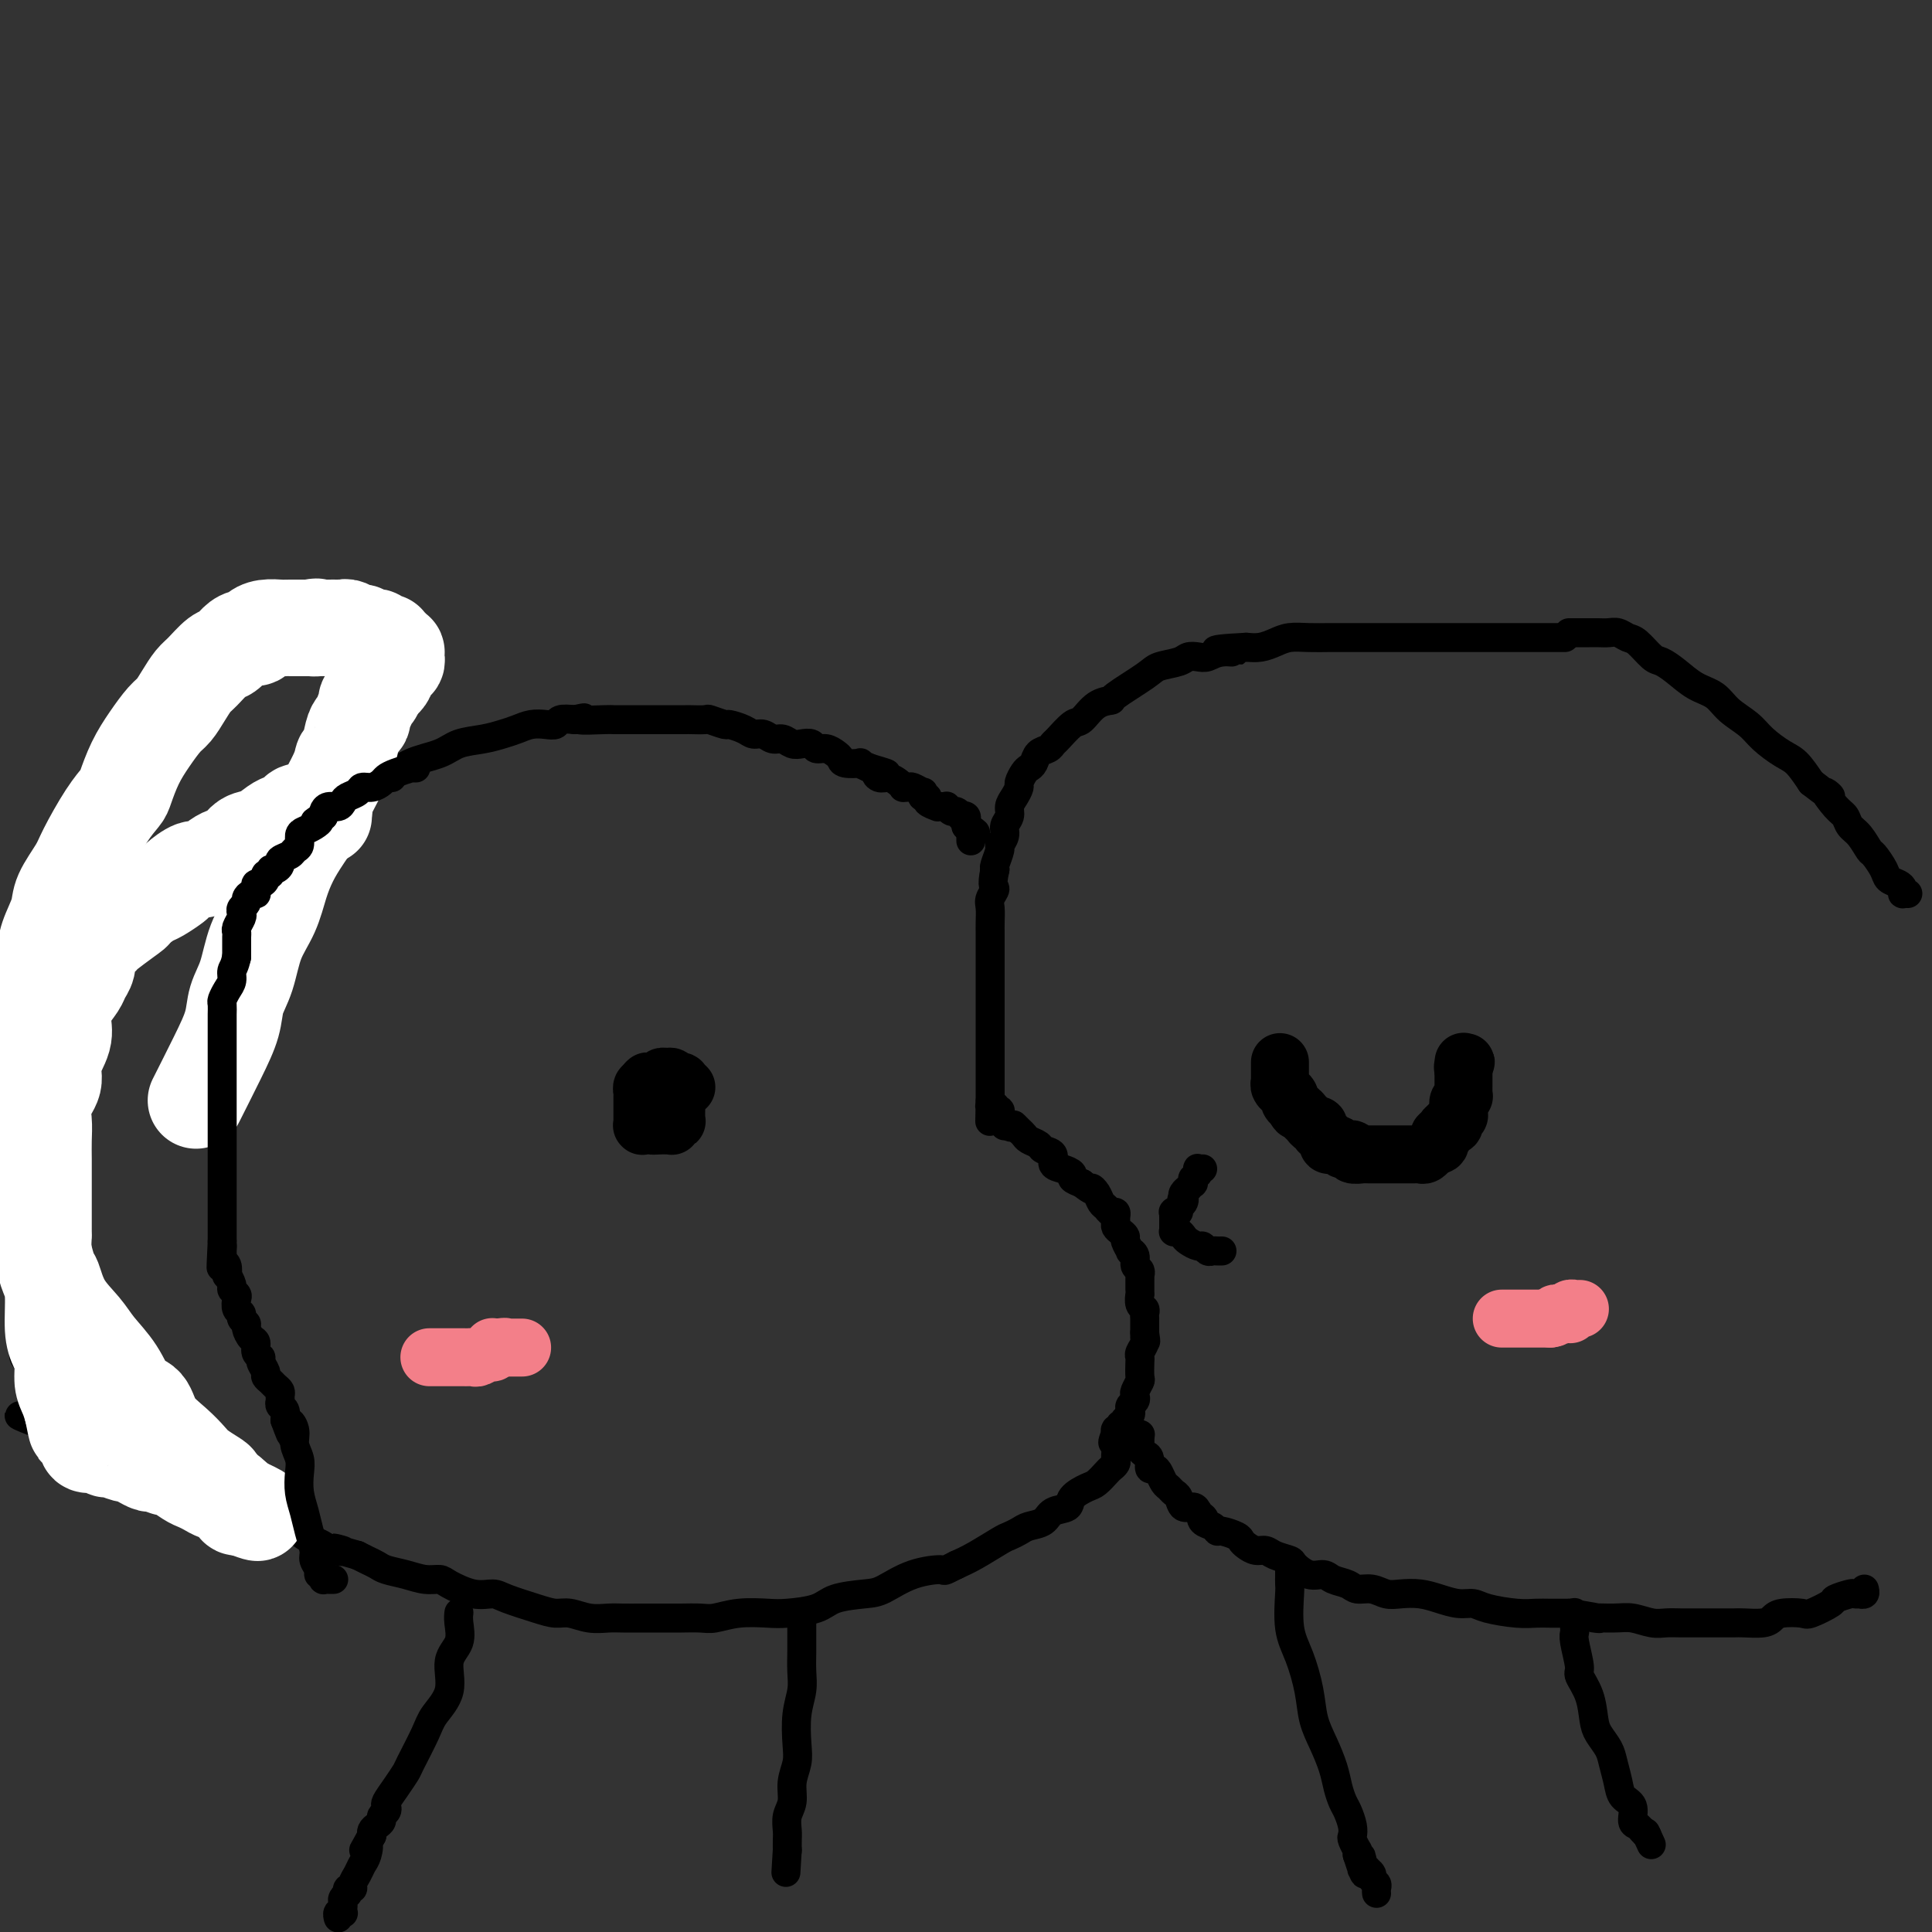 <svg viewBox='0 0 400 400' version='1.1' xmlns='http://www.w3.org/2000/svg' xmlns:xlink='http://www.w3.org/1999/xlink'><rect x="0" y="0" width="400" height="400" fill="#333333" stroke="none"/><g fill='none' stroke='#000000' stroke-width='6' stroke-linecap='round' stroke-linejoin='round'><path d='M324,132c-0.520,-0.000 -1.040,-0.000 -1,0c0.040,0.000 0.639,0.000 0,0c-0.639,-0.000 -2.517,-0.000 -3,0c-0.483,0.000 0.428,0.000 0,0c-0.428,-0.000 -2.197,-0.000 -3,0c-0.803,0.000 -0.640,0.000 -1,0c-0.360,-0.000 -1.242,-0.000 -2,0c-0.758,0.000 -1.393,0.000 -2,0c-0.607,-0.000 -1.185,-0.000 -2,0c-0.815,0.000 -1.865,0.000 -3,0c-1.135,-0.000 -2.355,-0.000 -4,0c-1.645,0.000 -3.716,0.000 -5,0c-1.284,-0.000 -1.781,-0.000 -4,0c-2.219,0.000 -6.162,0.000 -8,0c-1.838,-0.000 -1.573,-0.001 -3,0c-1.427,0.001 -4.545,0.003 -6,0c-1.455,-0.003 -1.246,-0.011 -2,0c-0.754,0.011 -2.470,0.042 -4,0c-1.530,-0.042 -2.874,-0.155 -4,0c-1.126,0.155 -2.034,0.580 -3,1c-0.966,0.420 -1.990,0.834 -3,1c-1.010,0.166 -2.005,0.083 -3,0'/><path d='M258,134c-10.810,0.552 -4.837,0.932 -3,1c1.837,0.068 -0.464,-0.175 -2,0c-1.536,0.175 -2.306,0.768 -3,1c-0.694,0.232 -1.312,0.105 -2,0c-0.688,-0.105 -1.446,-0.186 -2,0c-0.554,0.186 -0.902,0.638 -2,1c-1.098,0.362 -2.944,0.634 -4,1c-1.056,0.366 -1.323,0.827 -3,2c-1.677,1.173 -4.766,3.058 -6,4c-1.234,0.942 -0.614,0.943 -1,1c-0.386,0.057 -1.777,0.172 -3,1c-1.223,0.828 -2.277,2.369 -3,3c-0.723,0.631 -1.115,0.353 -2,1c-0.885,0.647 -2.265,2.218 -3,3c-0.735,0.782 -0.827,0.773 -1,1c-0.173,0.227 -0.427,0.690 -1,1c-0.573,0.310 -1.464,0.468 -2,1c-0.536,0.532 -0.717,1.437 -1,2c-0.283,0.563 -0.667,0.784 -1,1c-0.333,0.216 -0.615,0.428 -1,1c-0.385,0.572 -0.873,1.504 -1,2c-0.127,0.496 0.105,0.556 0,1c-0.105,0.444 -0.549,1.273 -1,2c-0.451,0.727 -0.910,1.351 -1,2c-0.090,0.649 0.187,1.324 0,2c-0.187,0.676 -0.838,1.354 -1,2c-0.162,0.646 0.167,1.259 0,2c-0.167,0.741 -0.828,1.611 -1,2c-0.172,0.389 0.146,0.297 0,1c-0.146,0.703 -0.756,2.201 -1,3c-0.244,0.799 -0.122,0.900 0,1'/><path d='M206,180c-0.868,3.900 -0.036,3.651 0,4c0.036,0.349 -0.722,1.296 -1,2c-0.278,0.704 -0.074,1.165 0,2c0.074,0.835 0.020,2.043 0,3c-0.020,0.957 -0.005,1.664 0,2c0.005,0.336 0.001,0.302 0,1c-0.001,0.698 -0.000,2.129 0,3c0.000,0.871 0.000,1.183 0,2c-0.000,0.817 -0.000,2.141 0,3c0.000,0.859 0.000,1.255 0,2c-0.000,0.745 -0.000,1.840 0,3c0.000,1.160 0.000,2.386 0,3c-0.000,0.614 -0.000,0.616 0,1c0.000,0.384 0.000,1.148 0,2c-0.000,0.852 -0.000,1.791 0,2c0.000,0.209 0.000,-0.312 0,0c-0.000,0.312 -0.000,1.459 0,2c0.000,0.541 0.000,0.477 0,1c-0.000,0.523 -0.000,1.633 0,2c0.000,0.367 0.000,-0.007 0,0c-0.000,0.007 -0.000,0.397 0,1c0.000,0.603 0.000,1.418 0,2c-0.000,0.582 -0.000,0.931 0,1c0.000,0.069 0.000,-0.140 0,0c-0.000,0.140 -0.000,0.630 0,1c0.000,0.370 0.000,0.621 0,1c0.000,0.379 0.000,0.886 0,1c0.000,0.114 0.000,-0.165 0,0c0.000,0.165 0.000,0.775 0,1c0.000,0.225 0.000,0.064 0,0c0.000,-0.064 0.000,-0.032 0,0'/><path d='M205,228c-0.155,7.652 -0.042,2.782 0,1c0.042,-1.782 0.011,-0.478 0,0c-0.011,0.478 -0.004,0.128 0,0c0.004,-0.128 0.005,-0.034 0,0c-0.005,0.034 -0.015,0.009 0,0c0.015,-0.009 0.057,-0.003 0,0c-0.057,0.003 -0.211,0.001 0,0c0.211,-0.001 0.789,-0.001 1,0c0.211,0.001 0.057,0.004 0,0c-0.057,-0.004 -0.016,-0.015 0,0c0.016,0.015 0.008,0.057 0,0c-0.008,-0.057 -0.016,-0.212 0,0c0.016,0.212 0.057,0.793 0,1c-0.057,0.207 -0.211,0.042 0,0c0.211,-0.042 0.789,0.040 1,0c0.211,-0.040 0.057,-0.203 0,0c-0.057,0.203 -0.015,0.772 0,1c0.015,0.228 0.003,0.114 0,0c-0.003,-0.114 0.003,-0.228 0,0c-0.003,0.228 -0.015,0.797 0,1c0.015,0.203 0.057,0.040 0,0c-0.057,-0.040 -0.211,0.042 0,0c0.211,-0.042 0.789,-0.207 1,0c0.211,0.207 0.057,0.788 0,1c-0.057,0.212 -0.015,0.057 0,0c0.015,-0.057 0.003,-0.015 0,0c-0.003,0.015 0.002,0.004 0,0c-0.002,-0.004 -0.011,-0.001 0,0c0.011,0.001 0.041,0.000 0,0c-0.041,-0.000 -0.155,-0.000 0,0c0.155,0.000 0.577,0.000 1,0'/><path d='M209,233c0.622,0.778 0.178,0.222 0,0c-0.178,-0.222 -0.089,-0.111 0,0'/><path d='M210,233c-0.087,-0.089 -0.174,-0.179 0,0c0.174,0.179 0.609,0.626 1,1c0.391,0.374 0.740,0.677 1,1c0.260,0.323 0.432,0.668 1,1c0.568,0.332 1.531,0.652 2,1c0.469,0.348 0.445,0.723 1,1c0.555,0.277 1.688,0.455 2,1c0.312,0.545 -0.198,1.455 0,2c0.198,0.545 1.105,0.723 2,1c0.895,0.277 1.780,0.651 2,1c0.220,0.349 -0.223,0.671 0,1c0.223,0.329 1.111,0.664 2,1'/><path d='M224,245c2.571,2.052 1.998,1.181 2,1c0.002,-0.181 0.579,0.329 1,1c0.421,0.671 0.687,1.503 1,2c0.313,0.497 0.672,0.658 1,1c0.328,0.342 0.623,0.865 1,1c0.377,0.135 0.836,-0.119 1,0c0.164,0.119 0.034,0.609 0,1c-0.034,0.391 0.028,0.681 0,1c-0.028,0.319 -0.147,0.668 0,1c0.147,0.332 0.560,0.649 1,1c0.440,0.351 0.907,0.737 1,1c0.093,0.263 -0.186,0.403 0,1c0.186,0.597 0.838,1.651 1,2c0.162,0.349 -0.167,-0.008 0,0c0.167,0.008 0.829,0.379 1,1c0.171,0.621 -0.150,1.490 0,2c0.150,0.510 0.772,0.662 1,1c0.228,0.338 0.061,0.864 0,1c-0.061,0.136 -0.016,-0.117 0,0c0.016,0.117 0.005,0.604 0,1c-0.005,0.396 -0.002,0.701 0,1c0.002,0.299 0.004,0.591 0,1c-0.004,0.409 -0.015,0.935 0,1c0.015,0.065 0.057,-0.332 0,0c-0.057,0.332 -0.211,1.394 0,2c0.211,0.606 0.789,0.758 1,1c0.211,0.242 0.057,0.576 0,1c-0.057,0.424 -0.015,0.938 0,1c0.015,0.062 0.004,-0.330 0,0c-0.004,0.330 -0.001,1.380 0,2c0.001,0.620 0.001,0.810 0,1'/><path d='M237,276c0.448,2.824 0.068,1.385 0,1c-0.068,-0.385 0.178,0.286 0,1c-0.178,0.714 -0.779,1.472 -1,2c-0.221,0.528 -0.063,0.828 0,1c0.063,0.172 0.031,0.217 0,1c-0.031,0.783 -0.060,2.304 0,3c0.060,0.696 0.208,0.568 0,1c-0.208,0.432 -0.774,1.425 -1,2c-0.226,0.575 -0.112,0.731 0,1c0.112,0.269 0.222,0.650 0,1c-0.222,0.350 -0.778,0.667 -1,1c-0.222,0.333 -0.111,0.681 0,1c0.111,0.319 0.222,0.607 0,1c-0.222,0.393 -0.777,0.890 -1,1c-0.223,0.110 -0.112,-0.166 0,0c0.112,0.166 0.227,0.776 0,1c-0.227,0.224 -0.797,0.064 -1,0c-0.203,-0.064 -0.040,-0.031 0,0c0.040,0.031 -0.042,0.061 0,0c0.042,-0.061 0.207,-0.214 0,0c-0.207,0.214 -0.788,0.793 -1,1c-0.212,0.207 -0.057,0.041 0,0c0.057,-0.041 0.015,0.041 0,0c-0.015,-0.041 -0.004,-0.207 0,0c0.004,0.207 0.001,0.788 0,1c-0.001,0.212 -0.000,0.057 0,0c0.000,-0.057 0.000,-0.016 0,0c-0.000,0.016 -0.000,0.008 0,0'/><path d='M231,297c-1.032,3.249 -0.612,0.870 0,0c0.612,-0.870 1.417,-0.233 2,0c0.583,0.233 0.945,0.062 1,0c0.055,-0.062 -0.195,-0.017 0,0c0.195,0.017 0.837,0.004 1,0c0.163,-0.004 -0.152,-0.001 0,0c0.152,0.001 0.772,0.000 1,0c0.228,-0.000 0.065,-0.000 0,0c-0.065,0.000 -0.033,0.000 0,0'/><path d='M236,297c-0.006,0.333 -0.012,0.665 0,1c0.012,0.335 0.041,0.672 0,1c-0.041,0.328 -0.152,0.648 0,1c0.152,0.352 0.565,0.737 1,1c0.435,0.263 0.890,0.403 1,1c0.110,0.597 -0.125,1.651 0,2c0.125,0.349 0.611,-0.008 1,0c0.389,0.008 0.682,0.382 1,1c0.318,0.618 0.662,1.480 1,2c0.338,0.520 0.672,0.699 1,1c0.328,0.301 0.651,0.724 1,1c0.349,0.276 0.722,0.404 1,1c0.278,0.596 0.459,1.661 1,2c0.541,0.339 1.440,-0.046 2,0c0.560,0.046 0.780,0.523 1,1'/><path d='M248,313c2.111,2.653 1.390,1.284 1,1c-0.390,-0.284 -0.448,0.515 0,1c0.448,0.485 1.401,0.655 2,1c0.599,0.345 0.842,0.866 1,1c0.158,0.134 0.230,-0.118 1,0c0.770,0.118 2.237,0.605 3,1c0.763,0.395 0.822,0.697 1,1c0.178,0.303 0.475,0.606 1,1c0.525,0.394 1.277,0.878 2,1c0.723,0.122 1.418,-0.117 2,0c0.582,0.117 1.052,0.591 2,1c0.948,0.409 2.374,0.754 3,1c0.626,0.246 0.451,0.394 1,1c0.549,0.606 1.823,1.669 3,2c1.177,0.331 2.258,-0.070 3,0c0.742,0.070 1.147,0.611 2,1c0.853,0.389 2.156,0.626 3,1c0.844,0.374 1.229,0.884 2,1c0.771,0.116 1.927,-0.162 3,0c1.073,0.162 2.062,0.765 3,1c0.938,0.235 1.827,0.101 3,0c1.173,-0.101 2.632,-0.168 4,0c1.368,0.168 2.645,0.571 4,1c1.355,0.429 2.789,0.886 4,1c1.211,0.114 2.199,-0.113 3,0c0.801,0.113 1.413,0.566 3,1c1.587,0.434 4.147,0.848 6,1c1.853,0.152 2.999,0.041 4,0c1.001,-0.041 1.857,-0.012 3,0c1.143,0.012 2.571,0.006 4,0'/><path d='M325,334c9.294,1.460 5.529,1.109 5,1c-0.529,-0.109 2.179,0.023 4,0c1.821,-0.023 2.757,-0.202 4,0c1.243,0.202 2.793,0.786 4,1c1.207,0.214 2.069,0.057 3,0c0.931,-0.057 1.930,-0.015 3,0c1.070,0.015 2.210,0.004 3,0c0.790,-0.004 1.230,-0.000 2,0c0.770,0.000 1.869,-0.003 3,0c1.131,0.003 2.293,0.011 3,0c0.707,-0.011 0.960,-0.042 2,0c1.040,0.042 2.867,0.157 4,0c1.133,-0.157 1.572,-0.585 2,-1c0.428,-0.415 0.844,-0.818 2,-1c1.156,-0.182 3.052,-0.144 4,0c0.948,0.144 0.946,0.392 2,0c1.054,-0.392 3.162,-1.426 4,-2c0.838,-0.574 0.406,-0.690 1,-1c0.594,-0.310 2.216,-0.814 3,-1c0.784,-0.186 0.732,-0.054 1,0c0.268,0.054 0.856,0.028 1,0c0.144,-0.028 -0.157,-0.059 0,0c0.157,0.059 0.773,0.208 1,0c0.227,-0.208 0.065,-0.774 0,-1c-0.065,-0.226 -0.032,-0.113 0,0'/><path d='M325,131c0.054,0.000 0.108,0.000 0,0c-0.108,-0.000 -0.377,-0.000 0,0c0.377,0.000 1.399,0.000 2,0c0.601,-0.000 0.780,-0.001 1,0c0.220,0.001 0.482,0.004 1,0c0.518,-0.004 1.292,-0.014 2,0c0.708,0.014 1.348,0.053 2,0c0.652,-0.053 1.315,-0.198 2,0c0.685,0.198 1.393,0.737 2,1c0.607,0.263 1.113,0.248 2,1c0.887,0.752 2.156,2.269 3,3c0.844,0.731 1.264,0.674 2,1c0.736,0.326 1.790,1.035 3,2c1.210,0.965 2.577,2.186 4,3c1.423,0.814 2.902,1.219 4,2c1.098,0.781 1.816,1.937 3,3c1.184,1.063 2.834,2.034 4,3c1.166,0.966 1.849,1.929 3,3c1.151,1.071 2.772,2.250 4,3c1.228,0.750 2.065,1.071 3,2c0.935,0.929 1.967,2.464 3,4'/><path d='M375,162c6.157,4.782 3.550,2.239 3,2c-0.550,-0.239 0.956,1.828 2,3c1.044,1.172 1.627,1.450 2,2c0.373,0.550 0.538,1.372 1,2c0.462,0.628 1.222,1.061 2,2c0.778,0.939 1.574,2.384 2,3c0.426,0.616 0.482,0.402 1,1c0.518,0.598 1.498,2.006 2,3c0.502,0.994 0.526,1.573 1,2c0.474,0.427 1.399,0.703 2,1c0.601,0.297 0.879,0.616 1,1c0.121,0.384 0.084,0.835 0,1c-0.084,0.165 -0.215,0.044 0,0c0.215,-0.044 0.776,-0.013 1,0c0.224,0.013 0.112,0.006 0,0'/><path d='M67,167c-0.036,-0.047 -0.071,-0.095 0,0c0.071,0.095 0.249,0.331 1,0c0.751,-0.331 2.073,-1.229 3,-2c0.927,-0.771 1.457,-1.415 3,-2c1.543,-0.585 4.100,-1.112 6,-2c1.900,-0.888 3.145,-2.136 5,-3c1.855,-0.864 4.320,-1.345 6,-2c1.680,-0.655 2.574,-1.486 4,-2c1.426,-0.514 3.382,-0.712 5,-1c1.618,-0.288 2.896,-0.665 4,-1c1.104,-0.335 2.035,-0.629 3,-1c0.965,-0.371 1.966,-0.818 3,-1c1.034,-0.182 2.102,-0.100 3,0c0.898,0.100 1.626,0.219 2,0c0.374,-0.219 0.392,-0.777 1,-1c0.608,-0.223 1.804,-0.112 3,0'/><path d='M119,149c3.663,-0.774 0.820,-0.207 1,0c0.180,0.207 3.384,0.056 5,0c1.616,-0.056 1.644,-0.015 2,0c0.356,0.015 1.038,0.004 2,0c0.962,-0.004 2.202,-0.001 3,0c0.798,0.001 1.153,0.000 2,0c0.847,-0.000 2.185,0.000 3,0c0.815,-0.000 1.105,-0.001 2,0c0.895,0.001 2.394,0.004 3,0c0.606,-0.004 0.317,-0.016 1,0c0.683,0.016 2.336,0.060 3,0c0.664,-0.060 0.338,-0.222 1,0c0.662,0.222 2.313,0.829 3,1c0.687,0.171 0.411,-0.094 1,0c0.589,0.094 2.045,0.546 3,1c0.955,0.454 1.411,0.910 2,1c0.589,0.090 1.312,-0.186 2,0c0.688,0.186 1.340,0.833 2,1c0.660,0.167 1.328,-0.148 2,0c0.672,0.148 1.349,0.757 2,1c0.651,0.243 1.277,0.121 2,0c0.723,-0.121 1.542,-0.240 2,0c0.458,0.240 0.554,0.839 1,1c0.446,0.161 1.241,-0.114 2,0c0.759,0.114 1.480,0.618 2,1c0.520,0.382 0.838,0.641 1,1c0.162,0.359 0.167,0.818 1,1c0.833,0.182 2.493,0.087 3,0c0.507,-0.087 -0.141,-0.168 0,0c0.141,0.168 1.070,0.584 2,1'/><path d='M180,159c5.738,1.710 3.083,0.984 2,1c-1.083,0.016 -0.592,0.775 0,1c0.592,0.225 1.286,-0.083 2,0c0.714,0.083 1.447,0.557 2,1c0.553,0.443 0.926,0.855 1,1c0.074,0.145 -0.152,0.024 0,0c0.152,-0.024 0.680,0.050 1,0c0.320,-0.050 0.430,-0.224 1,0c0.570,0.224 1.601,0.848 2,1c0.399,0.152 0.167,-0.166 0,0c-0.167,0.166 -0.270,0.815 0,1c0.270,0.185 0.912,-0.094 1,0c0.088,0.094 -0.379,0.561 0,1c0.379,0.439 1.603,0.848 2,1c0.397,0.152 -0.034,0.045 0,0c0.034,-0.045 0.534,-0.027 1,0c0.466,0.027 0.900,0.064 1,0c0.100,-0.064 -0.132,-0.227 0,0c0.132,0.227 0.628,0.844 1,1c0.372,0.156 0.622,-0.151 1,0c0.378,0.151 0.886,0.759 1,1c0.114,0.241 -0.166,0.116 0,0c0.166,-0.116 0.776,-0.224 1,0c0.224,0.224 0.060,0.778 0,1c-0.060,0.222 -0.016,0.112 0,0c0.016,-0.112 0.004,-0.226 0,0c-0.004,0.226 -0.001,0.793 0,1c0.001,0.207 0.000,0.056 0,0c-0.000,-0.056 -0.000,-0.015 0,0c0.000,0.015 0.000,0.004 0,0c-0.000,-0.004 -0.000,-0.002 0,0'/><path d='M200,171c3.321,2.099 1.622,1.346 1,1c-0.622,-0.346 -0.167,-0.285 0,0c0.167,0.285 0.045,0.794 0,1c-0.045,0.206 -0.012,0.108 0,0c0.012,-0.108 0.003,-0.225 0,0c-0.003,0.225 -0.001,0.791 0,1c0.001,0.209 0.000,0.060 0,0c-0.000,-0.060 -0.000,-0.030 0,0'/><path d='M231,301c0.007,-0.090 0.014,-0.180 0,0c-0.014,0.180 -0.049,0.630 0,1c0.049,0.370 0.180,0.662 0,1c-0.180,0.338 -0.672,0.723 -1,1c-0.328,0.277 -0.492,0.445 -1,1c-0.508,0.555 -1.362,1.495 -2,2c-0.638,0.505 -1.062,0.573 -2,1c-0.938,0.427 -2.391,1.214 -3,2c-0.609,0.786 -0.376,1.573 -1,2c-0.624,0.427 -2.107,0.496 -3,1c-0.893,0.504 -1.195,1.443 -2,2c-0.805,0.557 -2.112,0.733 -3,1c-0.888,0.267 -1.357,0.624 -2,1c-0.643,0.376 -1.461,0.771 -2,1c-0.539,0.229 -0.799,0.292 -2,1c-1.201,0.708 -3.343,2.059 -5,3c-1.657,0.941 -2.828,1.470 -4,2'/><path d='M198,324c-3.186,1.603 -2.152,1.111 -3,1c-0.848,-0.111 -3.578,0.159 -6,1c-2.422,0.841 -4.536,2.253 -6,3c-1.464,0.747 -2.280,0.827 -4,1c-1.720,0.173 -4.346,0.438 -6,1c-1.654,0.562 -2.337,1.422 -4,2c-1.663,0.578 -4.306,0.873 -6,1c-1.694,0.127 -2.439,0.087 -4,0c-1.561,-0.087 -3.938,-0.219 -6,0c-2.062,0.219 -3.808,0.791 -5,1c-1.192,0.209 -1.831,0.056 -3,0c-1.169,-0.056 -2.868,-0.015 -4,0c-1.132,0.015 -1.698,0.005 -3,0c-1.302,-0.005 -3.338,-0.005 -5,0c-1.662,0.005 -2.948,0.016 -4,0c-1.052,-0.016 -1.871,-0.059 -3,0c-1.129,0.059 -2.568,0.220 -4,0c-1.432,-0.220 -2.858,-0.820 -4,-1c-1.142,-0.180 -2.001,0.058 -3,0c-0.999,-0.058 -2.138,-0.414 -4,-1c-1.862,-0.586 -4.448,-1.401 -6,-2c-1.552,-0.599 -2.070,-0.983 -3,-1c-0.930,-0.017 -2.271,0.332 -4,0c-1.729,-0.332 -3.846,-1.346 -5,-2c-1.154,-0.654 -1.345,-0.949 -2,-1c-0.655,-0.051 -1.775,0.141 -3,0c-1.225,-0.141 -2.555,-0.615 -4,-1c-1.445,-0.385 -3.006,-0.680 -4,-1c-0.994,-0.320 -1.421,-0.663 -2,-1c-0.579,-0.337 -1.308,-0.668 -2,-1c-0.692,-0.332 -1.346,-0.666 -2,-1'/><path d='M74,322c-8.009,-2.250 -4.033,-1.376 -3,-1c1.033,0.376 -0.877,0.254 -2,0c-1.123,-0.254 -1.461,-0.642 -2,-1c-0.539,-0.358 -1.281,-0.688 -2,-1c-0.719,-0.312 -1.416,-0.608 -2,-1c-0.584,-0.392 -1.056,-0.882 -2,-1c-0.944,-0.118 -2.360,0.136 -3,0c-0.640,-0.136 -0.503,-0.663 -1,-1c-0.497,-0.337 -1.626,-0.486 -3,-1c-1.374,-0.514 -2.991,-1.395 -4,-2c-1.009,-0.605 -1.411,-0.935 -2,-1c-0.589,-0.065 -1.366,0.136 -2,0c-0.634,-0.136 -1.124,-0.610 -2,-1c-0.876,-0.390 -2.139,-0.696 -3,-1c-0.861,-0.304 -1.319,-0.606 -2,-1c-0.681,-0.394 -1.583,-0.879 -2,-1c-0.417,-0.121 -0.348,0.122 -1,0c-0.652,-0.122 -2.023,-0.610 -3,-1c-0.977,-0.390 -1.559,-0.682 -2,-1c-0.441,-0.318 -0.740,-0.663 -1,-1c-0.260,-0.337 -0.482,-0.667 -1,-1c-0.518,-0.333 -1.331,-0.667 -2,-1c-0.669,-0.333 -1.195,-0.663 -2,-1c-0.805,-0.337 -1.888,-0.682 -3,-1c-1.112,-0.318 -2.252,-0.610 -3,-1c-0.748,-0.390 -1.103,-0.878 -2,-1c-0.897,-0.122 -2.334,0.122 -3,0c-0.666,-0.122 -0.560,-0.610 -1,-1c-0.440,-0.390 -1.426,-0.682 -2,-1c-0.574,-0.318 -0.735,-0.662 -1,-1c-0.265,-0.338 -0.632,-0.669 -1,-1'/><path d='M9,295c-9.992,-4.020 -2.471,-0.571 0,0c2.471,0.571 -0.107,-1.737 -1,-3c-0.893,-1.263 -0.099,-1.480 0,-2c0.099,-0.520 -0.495,-1.343 -1,-2c-0.505,-0.657 -0.920,-1.150 -1,-2c-0.080,-0.850 0.175,-2.058 0,-3c-0.175,-0.942 -0.779,-1.617 -1,-2c-0.221,-0.383 -0.059,-0.475 0,-1c0.059,-0.525 0.016,-1.484 0,-2c-0.016,-0.516 -0.004,-0.589 0,-1c0.004,-0.411 0.001,-1.161 0,-2c-0.001,-0.839 -0.000,-1.768 0,-2c0.000,-0.232 -0.000,0.233 0,0c0.000,-0.233 0.001,-1.166 0,-2c-0.001,-0.834 -0.004,-1.570 0,-2c0.004,-0.430 0.015,-0.553 0,-1c-0.015,-0.447 -0.057,-1.219 0,-2c0.057,-0.781 0.211,-1.573 0,-2c-0.211,-0.427 -0.789,-0.490 -1,-1c-0.211,-0.510 -0.057,-1.469 0,-2c0.057,-0.531 0.015,-0.635 0,-1c-0.015,-0.365 -0.004,-0.990 0,-2c0.004,-1.010 0.001,-2.406 0,-3c-0.001,-0.594 -0.000,-0.385 0,-1c0.000,-0.615 0.000,-2.052 0,-3c-0.000,-0.948 -0.000,-1.406 0,-2c0.000,-0.594 0.000,-1.325 0,-2c-0.000,-0.675 -0.000,-1.294 0,-2c0.000,-0.706 0.000,-1.498 0,-2c-0.000,-0.502 -0.000,-0.715 0,-1c0.000,-0.285 0.000,-0.643 0,-1'/><path d='M4,241c-0.155,-6.199 -0.041,-2.198 0,-1c0.041,1.198 0.011,-0.408 0,-1c-0.011,-0.592 -0.003,-0.169 0,0c0.003,0.169 0.002,0.085 0,0'/><path d='M81,161c0.125,-0.000 0.249,-0.000 0,0c-0.249,0.000 -0.872,0.000 -1,0c-0.128,-0.000 0.238,-0.001 0,0c-0.238,0.001 -1.081,0.003 -2,0c-0.919,-0.003 -1.915,-0.012 -3,0c-1.085,0.012 -2.259,0.044 -3,0c-0.741,-0.044 -1.051,-0.163 -2,0c-0.949,0.163 -2.539,0.607 -4,1c-1.461,0.393 -2.792,0.735 -4,1c-1.208,0.265 -2.293,0.451 -4,1c-1.707,0.549 -4.035,1.459 -5,2c-0.965,0.541 -0.565,0.712 -1,1c-0.435,0.288 -1.705,0.692 -3,1c-1.295,0.308 -2.616,0.521 -3,1c-0.384,0.479 0.169,1.226 -1,2c-1.169,0.774 -4.060,1.575 -5,2c-0.940,0.425 0.072,0.474 0,1c-0.072,0.526 -1.229,1.531 -2,2c-0.771,0.469 -1.155,0.404 -2,1c-0.845,0.596 -2.151,1.853 -3,3c-0.849,1.147 -1.243,2.185 -2,3c-0.757,0.815 -1.879,1.408 -3,2'/><path d='M28,185c-3.341,3.336 -2.695,3.677 -3,4c-0.305,0.323 -1.562,0.629 -3,2c-1.438,1.371 -3.057,3.808 -4,5c-0.943,1.192 -1.211,1.138 -2,2c-0.789,0.862 -2.099,2.638 -3,4c-0.901,1.362 -1.393,2.308 -2,3c-0.607,0.692 -1.327,1.129 -2,2c-0.673,0.871 -1.297,2.175 -2,3c-0.703,0.825 -1.483,1.169 -2,2c-0.517,0.831 -0.769,2.148 -1,3c-0.231,0.852 -0.440,1.239 -1,2c-0.560,0.761 -1.470,1.895 -2,3c-0.530,1.105 -0.681,2.182 -1,3c-0.319,0.818 -0.805,1.377 -1,2c-0.195,0.623 -0.097,1.312 0,2'/></g>
<g fill='none' stroke='#FFFFFF' stroke-width='20' stroke-linecap='round' stroke-linejoin='round'><path d='M67,169c-0.028,-0.423 -0.057,-0.846 0,-1c0.057,-0.154 0.199,-0.038 0,0c-0.199,0.038 -0.739,-0.001 -1,0c-0.261,0.001 -0.243,0.041 -1,0c-0.757,-0.041 -2.288,-0.162 -3,0c-0.712,0.162 -0.603,0.606 -1,1c-0.397,0.394 -1.299,0.739 -2,1c-0.701,0.261 -1.199,0.437 -2,1c-0.801,0.563 -1.904,1.511 -3,2c-1.096,0.489 -2.185,0.517 -3,1c-0.815,0.483 -1.358,1.420 -2,2c-0.642,0.580 -1.384,0.804 -2,1c-0.616,0.196 -1.105,0.366 -2,1c-0.895,0.634 -2.197,1.732 -3,2c-0.803,0.268 -1.106,-0.294 -2,0c-0.894,0.294 -2.378,1.443 -3,2c-0.622,0.557 -0.383,0.520 -1,1c-0.617,0.480 -2.089,1.475 -3,2c-0.911,0.525 -1.260,0.578 -2,1c-0.740,0.422 -1.870,1.211 -3,2'/><path d='M28,188c-5.488,3.306 -2.209,1.571 -1,1c1.209,-0.571 0.348,0.021 -1,1c-1.348,0.979 -3.183,2.345 -4,3c-0.817,0.655 -0.614,0.598 -1,1c-0.386,0.402 -1.359,1.262 -2,2c-0.641,0.738 -0.949,1.355 -1,2c-0.051,0.645 0.154,1.320 0,2c-0.154,0.680 -0.666,1.366 -1,2c-0.334,0.634 -0.490,1.215 -1,2c-0.510,0.785 -1.374,1.774 -2,3c-0.626,1.226 -1.012,2.691 -1,4c0.012,1.309 0.424,2.464 0,4c-0.424,1.536 -1.683,3.453 -2,5c-0.317,1.547 0.307,2.725 0,4c-0.307,1.275 -1.546,2.647 -2,4c-0.454,1.353 -0.122,2.686 0,4c0.122,1.314 0.033,2.609 0,4c-0.033,1.391 -0.009,2.877 0,4c0.009,1.123 0.002,1.882 0,3c-0.002,1.118 0.002,2.596 0,5c-0.002,2.404 -0.011,5.735 0,7c0.011,1.265 0.041,0.463 0,1c-0.041,0.537 -0.152,2.412 0,4c0.152,1.588 0.566,2.889 1,4c0.434,1.111 0.886,2.034 1,4c0.114,1.966 -0.110,4.977 0,7c0.110,2.023 0.554,3.059 1,4c0.446,0.941 0.893,1.788 1,3c0.107,1.212 -0.125,2.788 0,4c0.125,1.212 0.607,2.061 1,3c0.393,0.939 0.696,1.970 1,3'/><path d='M15,292c1.090,5.581 0.814,3.533 1,3c0.186,-0.533 0.833,0.449 1,1c0.167,0.551 -0.148,0.669 0,1c0.148,0.331 0.757,0.873 1,1c0.243,0.127 0.121,-0.162 0,0c-0.121,0.162 -0.240,0.774 0,1c0.240,0.226 0.838,0.065 1,0c0.162,-0.065 -0.113,-0.032 0,0c0.113,0.032 0.615,0.065 1,0c0.385,-0.065 0.652,-0.228 1,0c0.348,0.228 0.778,0.848 1,1c0.222,0.152 0.235,-0.166 1,0c0.765,0.166 2.283,0.814 3,1c0.717,0.186 0.634,-0.089 1,0c0.366,0.089 1.181,0.544 2,1c0.819,0.456 1.641,0.914 2,1c0.359,0.086 0.256,-0.198 1,0c0.744,0.198 2.335,0.879 3,1c0.665,0.121 0.404,-0.318 1,0c0.596,0.318 2.051,1.395 3,2c0.949,0.605 1.393,0.739 2,1c0.607,0.261 1.377,0.648 2,1c0.623,0.352 1.098,0.669 2,1c0.902,0.331 2.231,0.677 3,1c0.769,0.323 0.976,0.622 1,1c0.024,0.378 -0.137,0.833 0,1c0.137,0.167 0.573,0.045 1,0c0.427,-0.045 0.846,-0.012 1,0c0.154,0.012 0.041,0.003 0,0c-0.041,-0.003 -0.012,-0.001 0,0c0.012,0.001 0.006,0.000 0,0'/><path d='M51,312c4.943,2.230 0.800,0.804 -1,0c-1.800,-0.804 -1.257,-0.985 -1,-1c0.257,-0.015 0.228,0.136 0,0c-0.228,-0.136 -0.653,-0.557 -1,-1c-0.347,-0.443 -0.614,-0.906 -1,-1c-0.386,-0.094 -0.889,0.183 -1,0c-0.111,-0.183 0.171,-0.826 0,-1c-0.171,-0.174 -0.794,0.120 -1,0c-0.206,-0.120 0.004,-0.653 0,-1c-0.004,-0.347 -0.221,-0.507 -1,-1c-0.779,-0.493 -2.119,-1.319 -3,-2c-0.881,-0.681 -1.303,-1.216 -2,-2c-0.697,-0.784 -1.669,-1.818 -3,-3c-1.331,-1.182 -3.021,-2.511 -4,-4c-0.979,-1.489 -1.247,-3.139 -2,-4c-0.753,-0.861 -1.991,-0.934 -3,-2c-1.009,-1.066 -1.790,-3.124 -3,-5c-1.210,-1.876 -2.848,-3.571 -4,-5c-1.152,-1.429 -1.818,-2.591 -3,-4c-1.182,-1.409 -2.879,-3.065 -4,-5c-1.121,-1.935 -1.667,-4.151 -2,-5c-0.333,-0.849 -0.453,-0.332 -1,-2c-0.547,-1.668 -1.520,-5.520 -2,-8c-0.480,-2.480 -0.468,-3.589 -1,-5c-0.532,-1.411 -1.607,-3.125 -2,-5c-0.393,-1.875 -0.105,-3.911 0,-6c0.105,-2.089 0.028,-4.231 0,-6c-0.028,-1.769 -0.008,-3.165 0,-5c0.008,-1.835 0.002,-4.109 0,-6c-0.002,-1.891 -0.001,-3.397 0,-5c0.001,-1.603 0.000,-3.301 0,-5'/><path d='M5,212c0.196,-6.064 0.687,-4.723 1,-5c0.313,-0.277 0.449,-2.172 1,-4c0.551,-1.828 1.517,-3.588 2,-5c0.483,-1.412 0.484,-2.475 1,-4c0.516,-1.525 1.548,-3.513 2,-5c0.452,-1.487 0.324,-2.472 1,-4c0.676,-1.528 2.155,-3.600 3,-5c0.845,-1.400 1.055,-2.127 2,-4c0.945,-1.873 2.626,-4.892 4,-7c1.374,-2.108 2.441,-3.307 3,-4c0.559,-0.693 0.611,-0.881 1,-2c0.389,-1.119 1.115,-3.170 2,-5c0.885,-1.830 1.928,-3.439 3,-5c1.072,-1.561 2.173,-3.074 3,-4c0.827,-0.926 1.380,-1.264 2,-2c0.620,-0.736 1.307,-1.870 2,-3c0.693,-1.130 1.393,-2.257 2,-3c0.607,-0.743 1.121,-1.103 2,-2c0.879,-0.897 2.124,-2.331 3,-3c0.876,-0.669 1.382,-0.574 2,-1c0.618,-0.426 1.347,-1.372 2,-2c0.653,-0.628 1.229,-0.939 2,-1c0.771,-0.061 1.737,0.127 2,0c0.263,-0.127 -0.177,-0.570 0,-1c0.177,-0.430 0.969,-0.847 2,-1c1.031,-0.153 2.299,-0.041 3,0c0.701,0.041 0.834,0.011 1,0c0.166,-0.011 0.364,-0.003 1,0c0.636,0.003 1.710,0.001 2,0c0.290,-0.001 -0.203,-0.000 0,0c0.203,0.000 1.101,0.000 2,0'/><path d='M64,130c2.500,-0.464 1.251,-0.124 1,0c-0.251,0.124 0.496,0.034 1,0c0.504,-0.034 0.764,-0.010 1,0c0.236,0.010 0.448,0.007 1,0c0.552,-0.007 1.443,-0.017 2,0c0.557,0.017 0.779,0.061 1,0c0.221,-0.061 0.440,-0.226 1,0c0.560,0.226 1.459,0.844 2,1c0.541,0.156 0.722,-0.151 1,0c0.278,0.151 0.653,0.759 1,1c0.347,0.241 0.667,0.117 1,0c0.333,-0.117 0.681,-0.225 1,0c0.319,0.225 0.611,0.782 1,1c0.389,0.218 0.875,0.096 1,0c0.125,-0.096 -0.110,-0.165 0,0c0.110,0.165 0.565,0.566 1,1c0.435,0.434 0.849,0.901 1,1c0.151,0.099 0.040,-0.171 0,0c-0.040,0.171 -0.010,0.782 0,1c0.010,0.218 -0.001,0.043 0,0c0.001,-0.043 0.015,0.045 0,0c-0.015,-0.045 -0.060,-0.223 0,0c0.060,0.223 0.226,0.847 0,1c-0.226,0.153 -0.844,-0.167 -1,0c-0.156,0.167 0.152,0.819 0,1c-0.152,0.181 -0.762,-0.110 -1,0c-0.238,0.110 -0.102,0.621 0,1c0.102,0.379 0.172,0.627 0,1c-0.172,0.373 -0.585,0.870 -1,1c-0.415,0.130 -0.833,-0.106 -1,0c-0.167,0.106 -0.084,0.553 0,1'/><path d='M78,142c-0.476,1.782 -0.668,1.738 -1,2c-0.332,0.262 -0.806,0.830 -1,1c-0.194,0.170 -0.107,-0.057 0,0c0.107,0.057 0.236,0.397 0,1c-0.236,0.603 -0.837,1.468 -1,2c-0.163,0.532 0.110,0.730 0,1c-0.110,0.270 -0.604,0.614 -1,1c-0.396,0.386 -0.693,0.816 -1,2c-0.307,1.184 -0.625,3.121 -1,4c-0.375,0.879 -0.807,0.699 -1,1c-0.193,0.301 -0.149,1.083 -1,3c-0.851,1.917 -2.598,4.969 -3,6c-0.402,1.031 0.543,0.042 0,1c-0.543,0.958 -2.572,3.863 -4,6c-1.428,2.137 -2.255,3.505 -3,5c-0.745,1.495 -1.408,3.116 -2,5c-0.592,1.884 -1.113,4.032 -2,6c-0.887,1.968 -2.140,3.757 -3,6c-0.860,2.243 -1.327,4.938 -2,7c-0.673,2.062 -1.550,3.489 -2,5c-0.450,1.511 -0.471,3.106 -1,5c-0.529,1.894 -1.565,4.087 -3,7c-1.435,2.913 -3.267,6.547 -4,8c-0.733,1.453 -0.366,0.727 0,0'/></g>
<g fill='none' stroke='#000000' stroke-width='6' stroke-linecap='round' stroke-linejoin='round'><path d='M86,159c-0.029,-0.000 -0.058,-0.001 0,0c0.058,0.001 0.202,0.003 0,0c-0.202,-0.003 -0.751,-0.012 -1,0c-0.249,0.012 -0.199,0.044 0,0c0.199,-0.044 0.545,-0.166 0,0c-0.545,0.166 -1.981,0.618 -3,1c-1.019,0.382 -1.620,0.694 -2,1c-0.380,0.306 -0.539,0.607 -1,1c-0.461,0.393 -1.223,0.879 -2,1c-0.777,0.121 -1.569,-0.121 -2,0c-0.431,0.121 -0.500,0.606 -1,1c-0.500,0.394 -1.430,0.697 -2,1c-0.570,0.303 -0.780,0.606 -1,1c-0.220,0.394 -0.451,0.879 -1,1c-0.549,0.121 -1.417,-0.121 -2,0c-0.583,0.121 -0.881,0.606 -1,1c-0.119,0.394 -0.060,0.697 0,1'/><path d='M67,169c-3.133,1.727 -1.466,1.044 -1,1c0.466,-0.044 -0.271,0.552 -1,1c-0.729,0.448 -1.451,0.750 -2,1c-0.549,0.250 -0.925,0.448 -1,1c-0.075,0.552 0.152,1.457 0,2c-0.152,0.543 -0.685,0.724 -1,1c-0.315,0.276 -0.414,0.647 -1,1c-0.586,0.353 -1.658,0.687 -2,1c-0.342,0.313 0.048,0.605 0,1c-0.048,0.395 -0.534,0.893 -1,1c-0.466,0.107 -0.912,-0.178 -1,0c-0.088,0.178 0.183,0.817 0,1c-0.183,0.183 -0.819,-0.092 -1,0c-0.181,0.092 0.095,0.550 0,1c-0.095,0.450 -0.561,0.891 -1,1c-0.439,0.109 -0.852,-0.115 -1,0c-0.148,0.115 -0.029,0.570 0,1c0.029,0.430 -0.030,0.836 0,1c0.030,0.164 0.148,0.085 0,0c-0.148,-0.085 -0.562,-0.177 -1,0c-0.438,0.177 -0.901,0.624 -1,1c-0.099,0.376 0.166,0.682 0,1c-0.166,0.318 -0.762,0.649 -1,1c-0.238,0.351 -0.116,0.723 0,1c0.116,0.277 0.227,0.458 0,1c-0.227,0.542 -0.793,1.445 -1,2c-0.207,0.555 -0.055,0.762 0,1c0.055,0.238 0.015,0.507 0,1c-0.015,0.493 -0.004,1.210 0,2c0.004,0.790 0.001,1.654 0,2c-0.001,0.346 -0.001,0.173 0,0'/><path d='M49,198c-0.393,2.130 -0.876,2.453 -1,3c-0.124,0.547 0.110,1.316 0,2c-0.110,0.684 -0.565,1.283 -1,2c-0.435,0.717 -0.848,1.553 -1,2c-0.152,0.447 -0.041,0.505 0,1c0.041,0.495 0.011,1.427 0,2c-0.011,0.573 -0.003,0.786 0,1c0.003,0.214 0.001,0.428 0,1c-0.001,0.572 -0.000,1.500 0,2c0.000,0.500 0.000,0.571 0,1c-0.000,0.429 -0.000,1.216 0,2c0.000,0.784 0.000,1.565 0,2c-0.000,0.435 -0.000,0.524 0,1c0.000,0.476 0.000,1.339 0,2c-0.000,0.661 -0.000,1.120 0,2c0.000,0.880 0.000,2.181 0,3c-0.000,0.819 -0.000,1.155 0,2c0.000,0.845 0.000,2.199 0,3c-0.000,0.801 -0.000,1.047 0,2c0.000,0.953 0.000,2.611 0,4c-0.000,1.389 -0.000,2.508 0,3c0.000,0.492 0.000,0.359 0,1c-0.000,0.641 -0.000,2.058 0,3c0.000,0.942 0.000,1.409 0,2c-0.000,0.591 -0.000,1.306 0,2c0.000,0.694 0.000,1.368 0,2c-0.000,0.632 -0.000,1.221 0,2c0.000,0.779 0.000,1.748 0,2c0.000,0.252 -0.000,-0.214 0,0c0.000,0.214 0.000,1.107 0,2'/><path d='M46,257c-0.463,9.593 -0.120,4.075 0,2c0.120,-2.075 0.018,-0.706 0,0c-0.018,0.706 0.047,0.748 0,1c-0.047,0.252 -0.205,0.715 0,1c0.205,0.285 0.772,0.391 1,1c0.228,0.609 0.117,1.722 0,2c-0.117,0.278 -0.241,-0.277 0,0c0.241,0.277 0.848,1.387 1,2c0.152,0.613 -0.151,0.727 0,1c0.151,0.273 0.757,0.703 1,1c0.243,0.297 0.122,0.461 0,1c-0.122,0.539 -0.244,1.453 0,2c0.244,0.547 0.853,0.728 1,1c0.147,0.272 -0.167,0.635 0,1c0.167,0.365 0.814,0.731 1,1c0.186,0.269 -0.090,0.439 0,1c0.090,0.561 0.545,1.511 1,2c0.455,0.489 0.911,0.516 1,1c0.089,0.484 -0.187,1.425 0,2c0.187,0.575 0.838,0.784 1,1c0.162,0.216 -0.164,0.439 0,1c0.164,0.561 0.818,1.460 1,2c0.182,0.540 -0.109,0.722 0,1c0.109,0.278 0.618,0.652 1,1c0.382,0.348 0.637,0.671 1,1c0.363,0.329 0.833,0.665 1,1c0.167,0.335 0.031,0.670 0,1c-0.031,0.330 0.043,0.655 0,1c-0.043,0.345 -0.204,0.708 0,1c0.204,0.292 0.773,0.512 1,1c0.227,0.488 0.114,1.244 0,2'/><path d='M59,294c2.173,5.928 1.104,2.248 1,1c-0.104,-1.248 0.756,-0.063 1,1c0.244,1.063 -0.128,2.006 0,3c0.128,0.994 0.755,2.039 1,3c0.245,0.961 0.108,1.836 0,3c-0.108,1.164 -0.188,2.615 0,4c0.188,1.385 0.643,2.703 1,4c0.357,1.297 0.617,2.572 1,4c0.383,1.428 0.891,3.010 1,4c0.109,0.990 -0.181,1.389 0,2c0.181,0.611 0.833,1.436 1,2c0.167,0.564 -0.153,0.869 0,1c0.153,0.131 0.777,0.088 1,0c0.223,-0.088 0.046,-0.220 0,0c-0.046,0.220 0.039,0.791 0,1c-0.039,0.209 -0.203,0.056 0,0c0.203,-0.056 0.772,-0.015 1,0c0.228,0.015 0.114,0.004 0,0c-0.114,-0.004 -0.227,-0.001 0,0c0.227,0.001 0.793,0.000 1,0c0.207,-0.000 0.056,-0.000 0,0c-0.056,0.000 -0.016,0.000 0,0c0.016,-0.000 0.008,-0.000 0,0'/></g>
<g fill='none' stroke='#000000' stroke-width='12' stroke-linecap='round' stroke-linejoin='round'><path d='M136,227c0.022,0.113 0.044,0.226 0,0c-0.044,-0.226 -0.156,-0.793 0,-1c0.156,-0.207 0.578,-0.056 1,0c0.422,0.056 0.844,0.015 1,0c0.156,-0.015 0.046,-0.004 0,0c-0.046,0.004 -0.026,0.001 0,0c0.026,-0.001 0.060,-0.000 0,0c-0.060,0.000 -0.212,0.000 0,0c0.212,-0.000 0.789,-0.000 1,0c0.211,0.000 0.057,0.000 0,0c-0.057,-0.000 -0.016,-0.000 0,0c0.016,0.000 0.008,0.000 0,0'/><path d='M139,226c0.403,-0.153 -0.088,-0.037 0,0c0.088,0.037 0.756,-0.005 1,0c0.244,0.005 0.065,0.058 0,0c-0.065,-0.058 -0.018,-0.225 0,0c0.018,0.225 0.005,0.844 0,1c-0.005,0.156 -0.001,-0.151 0,0c0.001,0.151 0.000,0.758 0,1c-0.000,0.242 -0.000,0.117 0,0c0.000,-0.117 0.000,-0.227 0,0c-0.000,0.227 -0.000,0.792 0,1c0.000,0.208 0.000,0.060 0,0c-0.000,-0.060 0.000,-0.031 0,0c-0.000,0.031 -0.000,0.065 0,0c0.000,-0.065 0.000,-0.229 0,0c-0.000,0.229 -0.000,0.850 0,1c0.000,0.150 0.001,-0.170 0,0c-0.001,0.170 -0.004,0.829 0,1c0.004,0.171 0.015,-0.147 0,0c-0.015,0.147 -0.056,0.757 0,1c0.056,0.243 0.207,0.118 0,0c-0.207,-0.118 -0.773,-0.228 -1,0c-0.227,0.228 -0.114,0.793 0,1c0.114,0.207 0.228,0.055 0,0c-0.228,-0.055 -0.797,-0.015 -1,0c-0.203,0.015 -0.039,0.004 0,0c0.039,-0.004 -0.046,-0.001 0,0c0.046,0.001 0.222,0.000 0,0c-0.222,-0.000 -0.843,-0.000 -1,0c-0.157,0.000 0.150,0.000 0,0c-0.150,-0.000 -0.757,-0.000 -1,0c-0.243,0.000 -0.121,0.000 0,0'/><path d='M136,233c-0.861,0.155 -1.014,0.041 -1,0c0.014,-0.041 0.196,-0.011 0,0c-0.196,0.011 -0.771,0.003 -1,0c-0.229,-0.003 -0.114,-0.001 0,0c0.114,0.001 0.227,0.000 0,0c-0.227,-0.000 -0.793,0.000 -1,0c-0.207,-0.000 -0.056,-0.000 0,0c0.056,0.000 0.015,0.001 0,0c-0.015,-0.001 -0.004,-0.004 0,0c0.004,0.004 0.001,0.016 0,0c-0.001,-0.016 -0.000,-0.061 0,0c0.000,0.061 0.000,0.227 0,0c-0.000,-0.227 -0.000,-0.848 0,-1c0.000,-0.152 0.000,0.166 0,0c-0.000,-0.166 -0.000,-0.815 0,-1c0.000,-0.185 0.000,0.094 0,0c-0.000,-0.094 -0.000,-0.560 0,-1c0.000,-0.440 0.000,-0.854 0,-1c-0.000,-0.146 -0.000,-0.024 0,0c0.000,0.024 0.000,-0.050 0,0c-0.000,0.050 -0.000,0.223 0,0c0.000,-0.223 0.000,-0.843 0,-1c-0.000,-0.157 -0.000,0.150 0,0c0.000,-0.150 0.000,-0.757 0,-1c-0.000,-0.243 -0.001,-0.121 0,0c0.001,0.121 0.004,0.243 0,0c-0.004,-0.243 -0.015,-0.850 0,-1c0.015,-0.150 0.056,0.156 0,0c-0.056,-0.156 -0.207,-0.773 0,-1c0.207,-0.227 0.774,-0.065 1,0c0.226,0.065 0.113,0.032 0,0'/><path d='M134,225c0.171,-1.464 0.097,-1.124 0,-1c-0.097,0.124 -0.218,0.033 0,0c0.218,-0.033 0.775,-0.009 1,0c0.225,0.009 0.117,0.003 0,0c-0.117,-0.003 -0.243,-0.005 0,0c0.243,0.005 0.853,0.015 1,0c0.147,-0.015 -0.171,-0.057 0,0c0.171,0.057 0.830,0.211 1,0c0.170,-0.211 -0.150,-0.789 0,-1c0.150,-0.211 0.771,-0.056 1,0c0.229,0.056 0.065,0.014 0,0c-0.065,-0.014 -0.033,-0.000 0,0c0.033,0.000 0.065,-0.014 0,0c-0.065,0.014 -0.229,0.056 0,0c0.229,-0.056 0.850,-0.211 1,0c0.150,0.211 -0.171,0.788 0,1c0.171,0.212 0.834,0.061 1,0c0.166,-0.061 -0.166,-0.030 0,0c0.166,0.030 0.829,0.061 1,0c0.171,-0.061 -0.150,-0.212 0,0c0.150,0.212 0.772,0.789 1,1c0.228,0.211 0.061,0.057 0,0c-0.061,-0.057 -0.016,-0.015 0,0c0.016,0.015 0.005,0.004 0,0c-0.005,-0.004 -0.002,-0.002 0,0'/><path d='M265,220c0.000,-0.089 0.000,-0.178 0,0c-0.000,0.178 -0.000,0.622 0,1c0.000,0.378 0.000,0.689 0,1c-0.000,0.311 -0.001,0.622 0,1c0.001,0.378 0.004,0.823 0,1c-0.004,0.177 -0.016,0.085 0,0c0.016,-0.085 0.061,-0.163 0,0c-0.061,0.163 -0.228,0.568 0,1c0.228,0.432 0.849,0.890 1,1c0.151,0.110 -0.170,-0.128 0,0c0.170,0.128 0.829,0.622 1,1c0.171,0.378 -0.146,0.640 0,1c0.146,0.360 0.756,0.817 1,1c0.244,0.183 0.122,0.091 0,0'/><path d='M268,229c0.643,1.570 0.751,0.994 1,1c0.249,0.006 0.640,0.593 1,1c0.360,0.407 0.687,0.634 1,1c0.313,0.366 0.610,0.871 1,1c0.390,0.129 0.874,-0.119 1,0c0.126,0.119 -0.106,0.606 0,1c0.106,0.394 0.549,0.694 1,1c0.451,0.306 0.908,0.617 1,1c0.092,0.383 -0.183,0.839 0,1c0.183,0.161 0.824,0.029 1,0c0.176,-0.029 -0.112,0.045 0,0c0.112,-0.045 0.623,-0.209 1,0c0.377,0.209 0.621,0.792 1,1c0.379,0.208 0.893,0.042 1,0c0.107,-0.042 -0.194,0.041 0,0c0.194,-0.041 0.882,-0.207 1,0c0.118,0.207 -0.334,0.788 0,1c0.334,0.212 1.455,0.057 2,0c0.545,-0.057 0.513,-0.015 1,0c0.487,0.015 1.491,0.004 2,0c0.509,-0.004 0.521,-0.001 1,0c0.479,0.001 1.424,0.000 2,0c0.576,-0.000 0.784,-0.000 1,0c0.216,0.000 0.439,0.001 1,0c0.561,-0.001 1.461,-0.004 2,0c0.539,0.004 0.718,0.016 1,0c0.282,-0.016 0.667,-0.060 1,0c0.333,0.060 0.615,0.222 1,0c0.385,-0.222 0.873,-0.829 1,-1c0.127,-0.171 -0.107,0.094 0,0c0.107,-0.094 0.553,-0.547 1,-1'/><path d='M297,237c2.259,-0.327 0.408,-0.144 0,0c-0.408,0.144 0.627,0.250 1,0c0.373,-0.250 0.085,-0.854 0,-1c-0.085,-0.146 0.034,0.167 0,0c-0.034,-0.167 -0.220,-0.816 0,-1c0.220,-0.184 0.847,0.095 1,0c0.153,-0.095 -0.169,-0.565 0,-1c0.169,-0.435 0.829,-0.833 1,-1c0.171,-0.167 -0.147,-0.101 0,0c0.147,0.101 0.757,0.238 1,0c0.243,-0.238 0.118,-0.851 0,-1c-0.118,-0.149 -0.228,0.167 0,0c0.228,-0.167 0.793,-0.815 1,-1c0.207,-0.185 0.056,0.095 0,0c-0.056,-0.095 -0.016,-0.564 0,-1c0.016,-0.436 0.008,-0.839 0,-1c-0.008,-0.161 -0.016,-0.081 0,0c0.016,0.081 0.057,0.162 0,0c-0.057,-0.162 -0.211,-0.568 0,-1c0.211,-0.432 0.789,-0.890 1,-1c0.211,-0.110 0.057,0.128 0,0c-0.057,-0.128 -0.015,-0.622 0,-1c0.015,-0.378 0.004,-0.641 0,-1c-0.004,-0.359 -0.001,-0.813 0,-1c0.001,-0.187 0.000,-0.106 0,0c-0.000,0.106 -0.000,0.235 0,0c0.000,-0.235 0.000,-0.836 0,-1c-0.000,-0.164 -0.000,0.110 0,0c0.000,-0.110 0.000,-0.603 0,-1c-0.000,-0.397 -0.000,-0.699 0,-1'/><path d='M303,221c0.928,-2.415 0.249,-0.451 0,0c-0.249,0.451 -0.067,-0.611 0,-1c0.067,-0.389 0.018,-0.104 0,0c-0.018,0.104 -0.005,0.028 0,0c0.005,-0.028 0.001,-0.007 0,0c-0.001,0.007 -0.000,0.002 0,0c0.000,-0.002 0.000,-0.001 0,0c-0.000,0.001 -0.000,0.000 0,0c0.000,-0.000 0.000,-0.000 0,0c-0.000,0.000 -0.000,0.000 0,0'/></g>
<g fill='none' stroke='#F37F89' stroke-width='12' stroke-linecap='round' stroke-linejoin='round'><path d='M89,281c-0.089,-0.000 -0.178,-0.000 0,0c0.178,0.000 0.624,0.000 1,0c0.376,-0.000 0.682,-0.000 1,0c0.318,0.000 0.648,0.000 1,0c0.352,-0.000 0.724,-0.000 1,0c0.276,0.000 0.454,0.001 1,0c0.546,-0.001 1.459,-0.004 2,0c0.541,0.004 0.709,0.016 1,0c0.291,-0.016 0.705,-0.061 1,0c0.295,0.061 0.471,0.226 1,0c0.529,-0.226 1.413,-0.845 2,-1c0.587,-0.155 0.879,0.154 1,0c0.121,-0.154 0.071,-0.772 0,-1c-0.071,-0.228 -0.163,-0.065 0,0c0.163,0.065 0.582,0.033 1,0'/><path d='M103,279c2.410,-0.309 1.434,-0.083 1,0c-0.434,0.083 -0.328,0.022 0,0c0.328,-0.022 0.876,-0.006 1,0c0.124,0.006 -0.177,0.002 0,0c0.177,-0.002 0.832,-0.000 1,0c0.168,0.000 -0.152,0.000 0,0c0.152,-0.000 0.777,-0.000 1,0c0.223,0.000 0.046,0.000 0,0c-0.046,-0.000 0.040,-0.000 0,0c-0.040,0.000 -0.207,0.000 0,0c0.207,-0.000 0.787,-0.000 1,0c0.213,0.000 0.057,0.000 0,0c-0.057,-0.000 -0.016,-0.000 0,0c0.016,0.000 0.008,0.000 0,0'/><path d='M311,273c0.024,0.000 0.048,0.000 0,0c-0.048,0.000 -0.168,0.000 0,0c0.168,0.000 0.623,0.000 1,0c0.377,0.000 0.676,0.000 1,0c0.324,0.000 0.673,0.000 1,0c0.327,0.000 0.630,0.000 1,0c0.370,0.000 0.806,0.000 1,0c0.194,0.000 0.147,-0.000 0,0c-0.147,0.000 -0.394,0.000 0,0c0.394,-0.000 1.429,0.000 2,0c0.571,0.000 0.679,0.000 1,0c0.321,0.000 0.856,0.000 1,0c0.144,-0.000 -0.102,0.000 0,0c0.102,0.000 0.551,0.000 1,0'/><path d='M321,273c1.710,-0.227 0.984,-0.793 1,-1c0.016,-0.207 0.775,-0.054 1,0c0.225,0.054 -0.084,0.011 0,0c0.084,-0.011 0.563,0.011 1,0c0.437,-0.011 0.834,-0.056 1,0c0.166,0.056 0.101,0.211 0,0c-0.101,-0.211 -0.237,-0.789 0,-1c0.237,-0.211 0.848,-0.057 1,0c0.152,0.057 -0.155,0.015 0,0c0.155,-0.015 0.774,-0.004 1,0c0.226,0.004 0.061,0.001 0,0c-0.061,-0.001 -0.017,-0.000 0,0c0.017,0.000 0.009,0.000 0,0'/></g>
<g fill='none' stroke='#000000' stroke-width='6' stroke-linecap='round' stroke-linejoin='round'><path d='M95,334c-0.005,0.034 -0.010,0.068 0,0c0.010,-0.068 0.033,-0.238 0,0c-0.033,0.238 -0.124,0.885 0,2c0.124,1.115 0.463,2.697 0,4c-0.463,1.303 -1.728,2.328 -2,4c-0.272,1.672 0.451,3.990 0,6c-0.451,2.010 -2.074,3.710 -3,5c-0.926,1.290 -1.156,2.170 -2,4c-0.844,1.830 -2.303,4.609 -3,6c-0.697,1.391 -0.630,1.395 -1,2c-0.370,0.605 -1.175,1.811 -2,3c-0.825,1.189 -1.670,2.360 -2,3c-0.330,0.640 -0.144,0.749 0,1c0.144,0.251 0.245,0.645 0,1c-0.245,0.355 -0.836,0.673 -1,1c-0.164,0.327 0.100,0.665 0,1c-0.100,0.335 -0.566,0.667 -1,1c-0.434,0.333 -0.838,0.667 -1,1c-0.162,0.333 -0.081,0.667 0,1'/><path d='M77,380c-2.715,4.998 -1.502,2.495 -1,2c0.502,-0.495 0.293,1.020 0,2c-0.293,0.980 -0.671,1.424 -1,2c-0.329,0.576 -0.610,1.282 -1,2c-0.390,0.718 -0.889,1.446 -1,2c-0.111,0.554 0.167,0.933 0,1c-0.167,0.067 -0.777,-0.178 -1,0c-0.223,0.178 -0.059,0.779 0,1c0.059,0.221 0.012,0.062 0,0c-0.012,-0.062 0.011,-0.028 0,0c-0.011,0.028 -0.055,0.049 0,0c0.055,-0.049 0.211,-0.167 0,0c-0.211,0.167 -0.788,0.619 -1,1c-0.212,0.381 -0.061,0.689 0,1c0.061,0.311 0.030,0.623 0,1c-0.030,0.377 -0.061,0.819 0,1c0.061,0.181 0.212,0.101 0,0c-0.212,-0.101 -0.789,-0.223 -1,0c-0.211,0.223 -0.057,0.792 0,1c0.057,0.208 0.015,0.056 0,0c-0.015,-0.056 -0.004,-0.016 0,0c0.004,0.016 0.002,0.008 0,0'/><path d='M166,334c-0.000,0.017 -0.000,0.034 0,0c0.000,-0.034 0.000,-0.120 0,0c-0.000,0.120 -0.000,0.447 0,1c0.000,0.553 0.001,1.333 0,2c-0.001,0.667 -0.004,1.222 0,2c0.004,0.778 0.015,1.779 0,3c-0.015,1.221 -0.055,2.661 0,4c0.055,1.339 0.207,2.577 0,4c-0.207,1.423 -0.772,3.031 -1,5c-0.228,1.969 -0.117,4.298 0,6c0.117,1.702 0.242,2.778 0,4c-0.242,1.222 -0.849,2.592 -1,4c-0.151,1.408 0.156,2.854 0,4c-0.156,1.146 -0.774,1.992 -1,3c-0.226,1.008 -0.061,2.179 0,3c0.061,0.821 0.016,1.292 0,2c-0.016,0.708 -0.004,1.652 0,2c0.004,0.348 0.001,0.099 0,0c-0.001,-0.099 -0.001,-0.050 0,0'/><path d='M163,383c-0.500,8.167 -0.250,4.083 0,0'/><path d='M267,325c-0.001,-0.056 -0.002,-0.112 0,0c0.002,0.112 0.006,0.393 0,1c-0.006,0.607 -0.023,1.539 0,2c0.023,0.461 0.085,0.450 0,2c-0.085,1.550 -0.318,4.661 0,7c0.318,2.339 1.188,3.906 2,6c0.812,2.094 1.565,4.713 2,7c0.435,2.287 0.550,4.241 1,6c0.450,1.759 1.234,3.324 2,5c0.766,1.676 1.515,3.464 2,5c0.485,1.536 0.704,2.821 1,4c0.296,1.179 0.667,2.251 1,3c0.333,0.749 0.629,1.175 1,2c0.371,0.825 0.817,2.049 1,3c0.183,0.951 0.101,1.631 0,2c-0.101,0.369 -0.223,0.429 0,1c0.223,0.571 0.791,1.654 1,2c0.209,0.346 0.060,-0.044 0,0c-0.060,0.044 -0.030,0.522 0,1'/><path d='M281,384c2.388,7.453 1.357,2.585 1,1c-0.357,-1.585 -0.039,0.114 0,1c0.039,0.886 -0.201,0.958 0,1c0.201,0.042 0.842,0.053 1,0c0.158,-0.053 -0.168,-0.169 0,0c0.168,0.169 0.830,0.623 1,1c0.170,0.377 -0.150,0.675 0,1c0.150,0.325 0.772,0.675 1,1c0.228,0.325 0.061,0.623 0,1c-0.061,0.377 -0.016,0.833 0,1c0.016,0.167 0.004,0.045 0,0c-0.004,-0.045 -0.001,-0.013 0,0c0.001,0.013 0.001,0.006 0,0'/><path d='M326,334c0.000,-0.128 0.000,-0.256 0,0c-0.000,0.256 -0.001,0.894 0,1c0.001,0.106 0.005,-0.322 0,0c-0.005,0.322 -0.017,1.394 0,2c0.017,0.606 0.064,0.748 0,1c-0.064,0.252 -0.238,0.616 0,2c0.238,1.384 0.889,3.787 1,5c0.111,1.213 -0.317,1.234 0,2c0.317,0.766 1.380,2.276 2,4c0.620,1.724 0.796,3.662 1,5c0.204,1.338 0.434,2.078 1,3c0.566,0.922 1.466,2.028 2,3c0.534,0.972 0.703,1.812 1,3c0.297,1.188 0.724,2.724 1,4c0.276,1.276 0.403,2.292 1,3c0.597,0.708 1.666,1.107 2,2c0.334,0.893 -0.065,2.281 0,3c0.065,0.719 0.594,0.771 1,1c0.406,0.229 0.687,0.637 1,1c0.313,0.363 0.656,0.682 1,1'/><path d='M341,380c1.711,3.733 0.489,1.067 0,0c-0.489,-1.067 -0.244,-0.533 0,0'/><path d='M249,242c-0.425,0.033 -0.850,0.065 -1,0c-0.150,-0.065 -0.026,-0.229 0,0c0.026,0.229 -0.046,0.850 0,1c0.046,0.150 0.209,-0.171 0,0c-0.209,0.171 -0.792,0.834 -1,1c-0.208,0.166 -0.042,-0.166 0,0c0.042,0.166 -0.042,0.829 0,1c0.042,0.171 0.208,-0.151 0,0c-0.208,0.151 -0.792,0.776 -1,1c-0.208,0.224 -0.042,0.049 0,0c0.042,-0.049 -0.040,0.028 0,0c0.040,-0.028 0.203,-0.161 0,0c-0.203,0.161 -0.772,0.618 -1,1c-0.228,0.382 -0.114,0.691 0,1'/><path d='M245,248c-0.636,0.880 -0.227,0.078 0,0c0.227,-0.078 0.271,0.566 0,1c-0.271,0.434 -0.857,0.656 -1,1c-0.143,0.344 0.158,0.809 0,1c-0.158,0.191 -0.774,0.108 -1,0c-0.226,-0.108 -0.060,-0.240 0,0c0.060,0.240 0.016,0.852 0,1c-0.016,0.148 -0.004,-0.167 0,0c0.004,0.167 0.001,0.815 0,1c-0.001,0.185 -0.001,-0.094 0,0c0.001,0.094 0.003,0.560 0,1c-0.003,0.440 -0.012,0.853 0,1c0.012,0.147 0.044,0.028 0,0c-0.044,-0.028 -0.163,0.035 0,0c0.163,-0.035 0.607,-0.168 1,0c0.393,0.168 0.735,0.637 1,1c0.265,0.363 0.452,0.619 1,1c0.548,0.381 1.456,0.887 2,1c0.544,0.113 0.724,-0.166 1,0c0.276,0.166 0.648,0.776 1,1c0.352,0.224 0.683,0.060 1,0c0.317,-0.060 0.621,-0.016 1,0c0.379,0.016 0.834,0.004 1,0c0.166,-0.004 0.045,-0.001 0,0c-0.045,0.001 -0.012,0.000 0,0c0.012,-0.000 0.003,-0.000 0,0c-0.003,0.000 -0.001,0.000 0,0c0.001,-0.000 0.000,-0.000 0,0c-0.000,0.000 -0.000,0.000 0,0'/></g>
</svg>